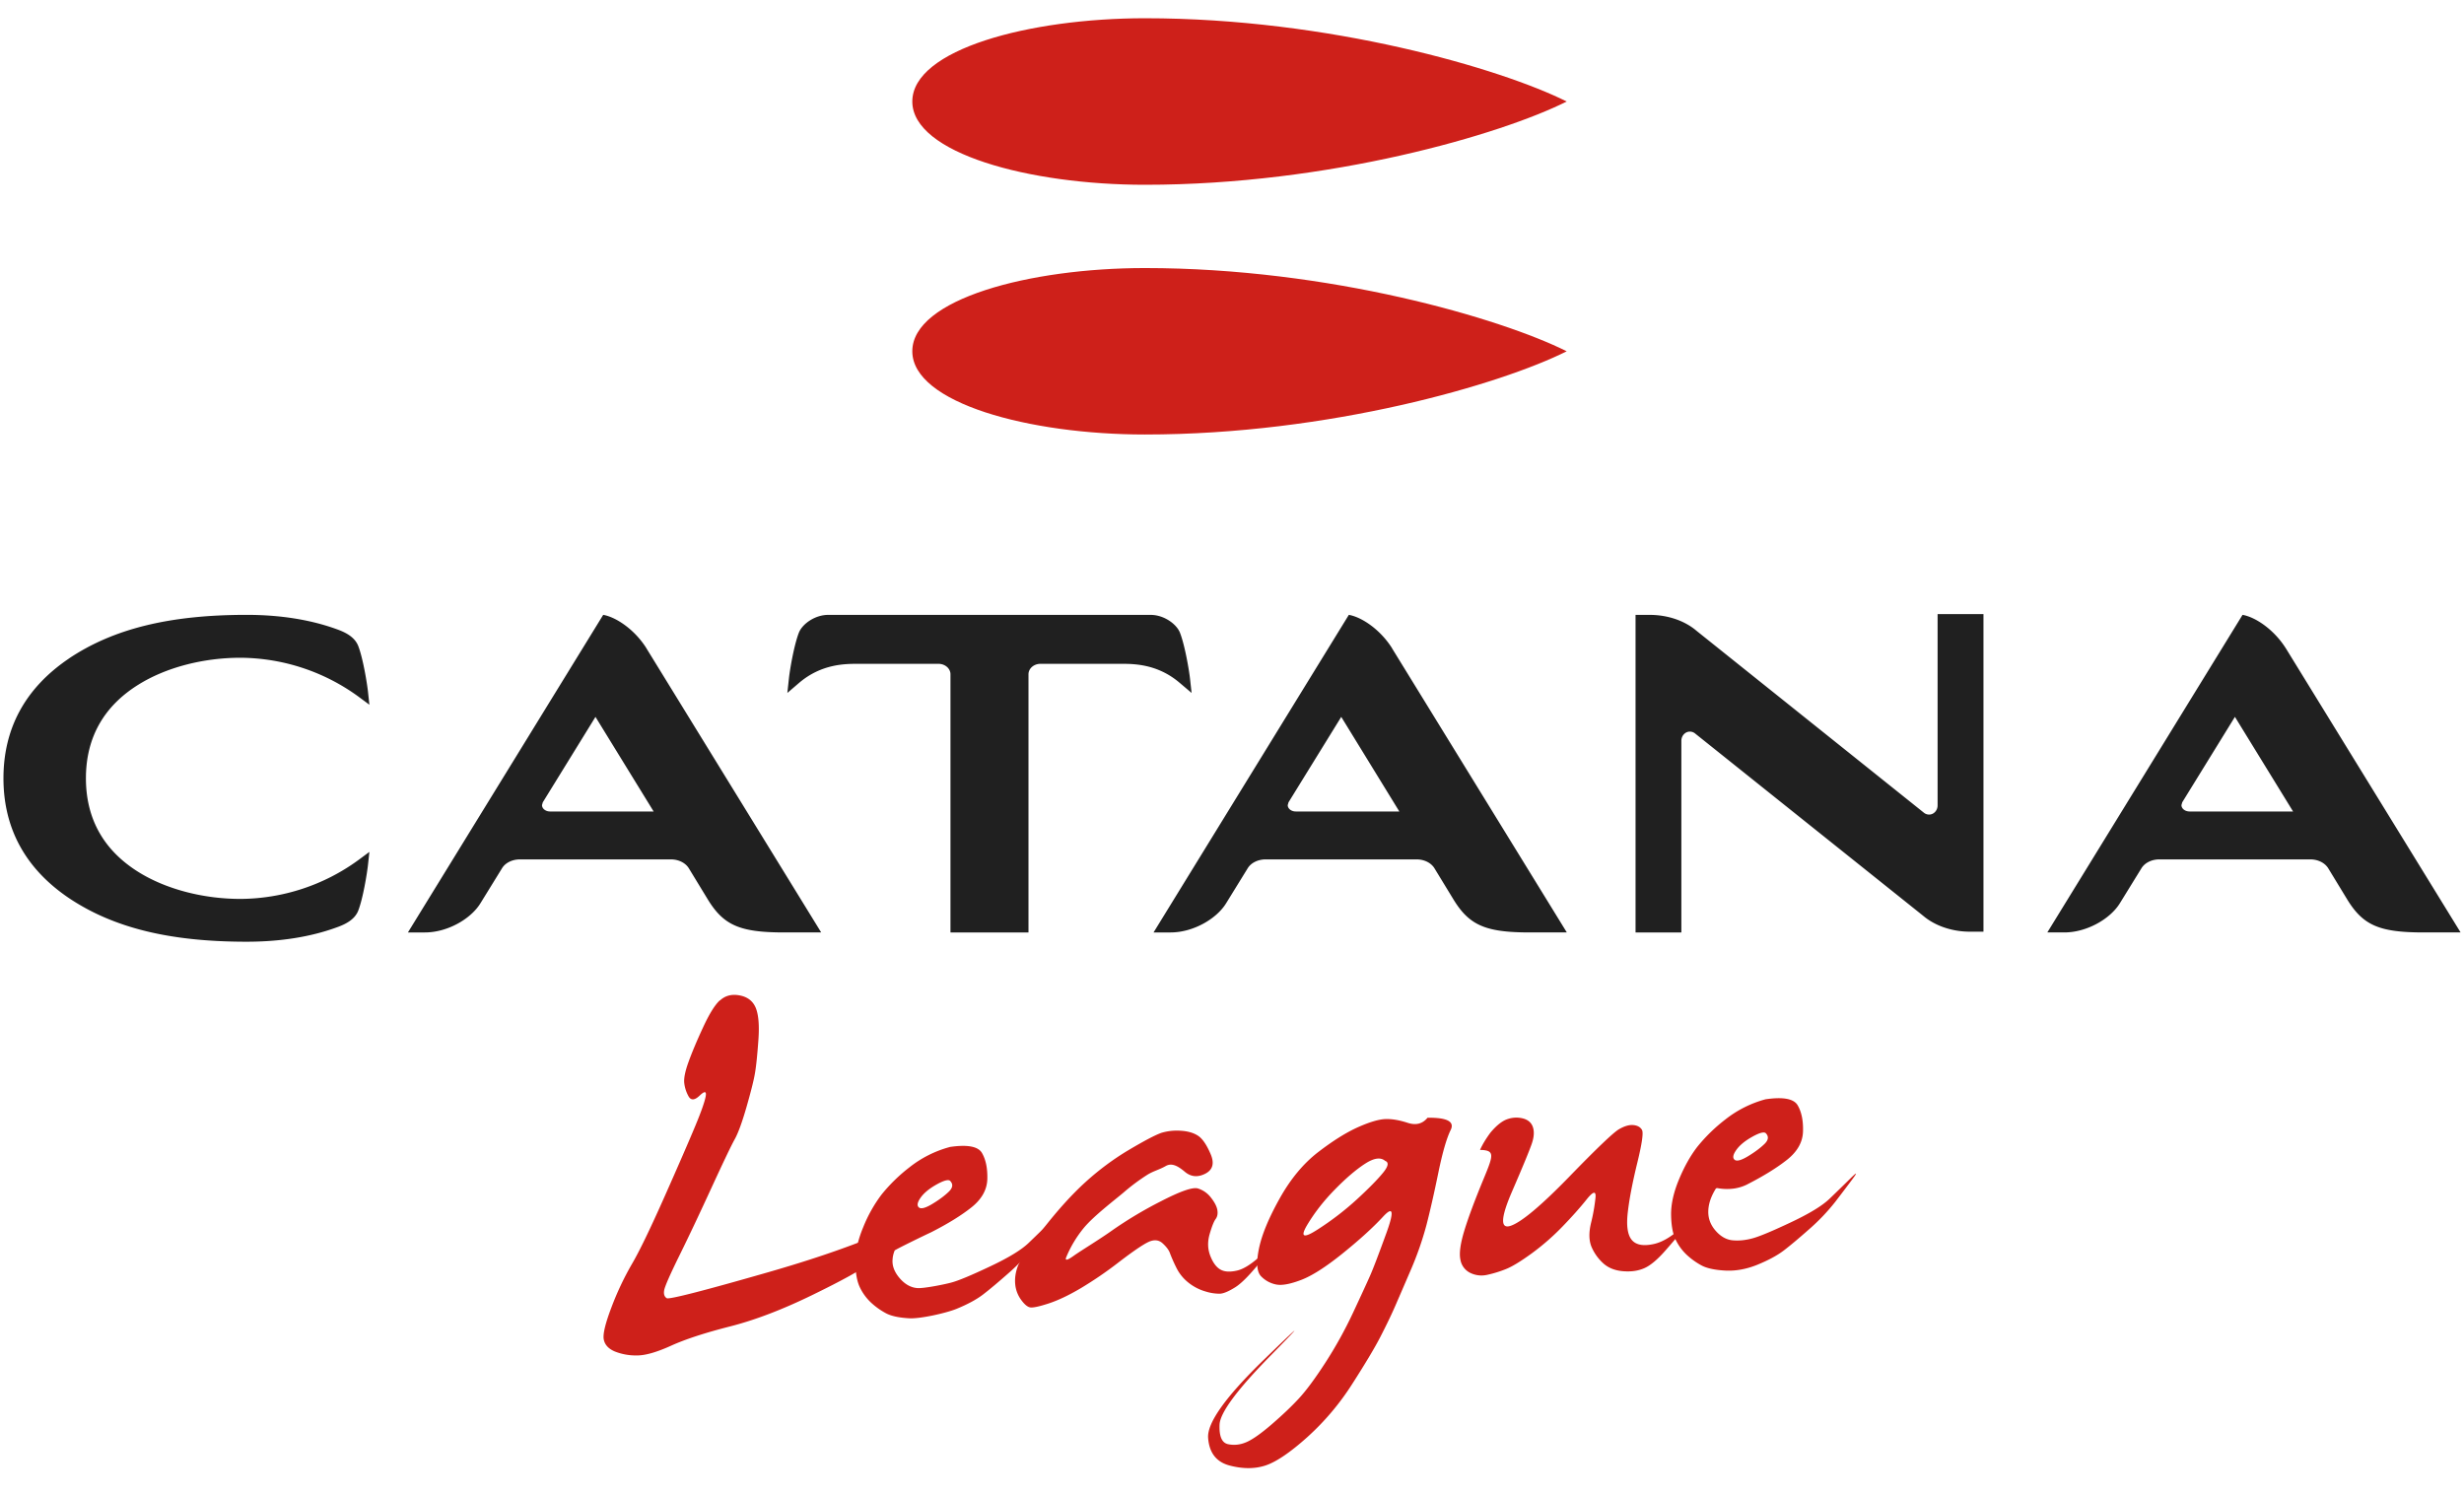<svg width="94" height="57" viewBox="0 0 94 57" fill="none" xmlns="http://www.w3.org/2000/svg"><g clip-path="url(#clip0_3690_5068)"><path d="M34.804 3.873c0 1.974 4.458 3.177 8.877 3.177 7.043 0 13.582-1.919 16.088-3.177C57.263 2.62 50.724.696 43.681.696c-4.402 0-8.877 1.185-8.877 3.177zm0 9.529c0 1.974 4.458 3.176 8.877 3.176 7.043 0 13.582-1.918 16.088-3.175-2.506-1.255-9.045-3.176-16.088-3.176-4.402 0-8.877 1.184-8.877 3.175z" fill="#CE201A"/><path d="M31.593 23.46c-.507 0-.987.35-1.116.678-.187.48-.347 1.429-.38 1.745l-.06.555.455-.39c.851-.721 1.754-.721 2.241-.721H35.8c.254 0 .46.178.46.4v9.85h2.976v-9.85c0-.222.206-.4.458-.4h3.066c.487 0 1.39 0 2.24.722l.459.389-.062-.557c-.035-.314-.195-1.265-.383-1.743-.129-.327-.607-.678-1.116-.678H31.59M2.625 25.129C.971 26.249.132 27.782.132 29.694c0 1.912.838 3.448 2.493 4.568 1.7 1.14 3.854 1.668 6.778 1.668 1.288 0 2.448-.183 3.45-.55.308-.11.68-.284.816-.642.183-.476.336-1.429.37-1.745l.053-.49-.424.314a7.706 7.706 0 01-4.492 1.48c-1.44 0-2.864-.379-3.908-1.035-1.32-.829-1.99-2.03-1.99-3.568 0-1.537.67-2.737 1.99-3.564 1.046-.658 2.47-1.034 3.908-1.034a7.71 7.71 0 014.492 1.478l.424.314-.053-.492c-.034-.315-.187-1.265-.37-1.743-.137-.36-.508-.533-.816-.644-1.002-.365-2.162-.55-3.45-.55-2.924 0-5.078.528-6.778 1.668m50.48-.397c-.453-.717-1.16-1.186-1.648-1.271l-7.45 12.117h.653c.847 0 1.752-.51 2.123-1.125l.815-1.322c.128-.21.392-.34.688-.34h5.753c.296 0 .556.13.685.34l.734 1.204c.599.97 1.216 1.243 2.896 1.243h1.419l-6.67-10.845m-3.672 6.23c-.169 0-.305-.11-.305-.242l.03-.107 2.012-3.26 2.217 3.611h-3.954v-.002zm37.768-6.231c-.454-.717-1.159-1.186-1.647-1.271l-7.448 12.117h.65c.847 0 1.753-.51 2.125-1.125l.815-1.322c.128-.21.392-.34.686-.34h5.755c.294 0 .556.13.686.34l.733 1.204c.599.97 1.215 1.243 2.896 1.243h1.42L87.2 24.73m-3.675 6.23c-.168 0-.304-.11-.304-.242l.03-.107 2.01-3.26 2.219 3.611h-3.953l-.002-.002zm-58.866-6.23c-.453-.717-1.16-1.186-1.647-1.271l-7.45 12.117h.65c.85 0 1.753-.51 2.124-1.125l.815-1.322c.126-.21.391-.34.687-.34h5.753c.296 0 .558.13.688.34l.733 1.204c.599.97 1.215 1.243 2.896 1.243h1.42l-6.67-10.845zm-3.676 6.231c-.168 0-.306-.11-.306-.242l.03-.107 2.01-3.26 2.22 3.611h-3.955l.001-.002zm43.159 4.617h-1.747V23.46h.543c.682 0 1.336.222 1.79.613l8.661 6.93a.314.314 0 00.204.076c.179 0 .325-.156.325-.349v-7.3h1.75v12.117h-.515c-.684 0-1.337-.224-1.79-.61l-8.69-6.947a.317.317 0 00-.204-.077c-.18 0-.326.157-.326.35v7.315z" fill="#202020"/><path d="M27.465 38.173c.2-.187.452-.253.755-.194.303.058.506.218.613.478.105.26.14.668.099 1.228-.04.558-.082.974-.128 1.245-.044.273-.153.704-.323 1.298-.17.592-.322 1.007-.453 1.241-.131.235-.422.844-.875 1.827-.452.983-.86 1.848-1.228 2.595-.368.747-.563 1.193-.587 1.338-.026.145.008.245.098.302.09.054 1.377-.275 3.858-.987 2.48-.713 3.579-1.193 4.198-1.418.62-.225 1.14-.478 1.562-.76.422-.281.488-.26.196.064-.293.324-.737.652-1.336.987-.6.332-.569.616-.815.827-.247.21-.946.598-2.098 1.16-1.152.563-2.204.964-3.157 1.206-.95.242-1.698.486-2.242.733-.545.247-.977.372-1.299.372a2.18 2.18 0 01-.845-.15c-.242-.102-.383-.253-.424-.457-.041-.201.058-.612.293-1.23a11.18 11.18 0 01.775-1.642c.281-.476.698-1.337 1.251-2.582.553-1.245.941-2.14 1.167-2.685.227-.543.36-.921.4-1.13.04-.21-.035-.222-.226-.04-.19.182-.332.193-.424.033a1.336 1.336 0 01-.166-.511c-.02-.18.034-.45.165-.81.13-.36.313-.797.55-1.307.236-.511.448-.857.64-1.035l.006.004z" fill="#CE201A"/><path d="M36.23 43.762c.674-.1 1.086-.024 1.232.229.146.253.214.582.204.99-.01.408-.211.77-.602 1.082-.393.313-.91.632-1.556.96-.18.081-1.366.657-1.376.688a1.031 1.031 0 00-.08.33c-.027.276.092.527.287.746.196.22.416.34.657.358.242.02 1.062-.143 1.322-.218.262-.072.746-.274 1.45-.607.705-.332 1.195-.63 1.472-.896.277-.265.541-.523.793-.772.252-.25.286-.253.105-.007a58.2 58.2 0 01-.67.885 7.729 7.729 0 01-.995 1.047c-.399.352-.722.623-.974.816-.252.192-.587.372-1.004.543-.418.17-1.395.383-1.798.362-.404-.022-.705-.087-.907-.197a2.751 2.751 0 01-.56-.401 1.96 1.96 0 01-.424-.578c-.11-.226-.168-.542-.175-.949-.005-.407.095-.858.301-1.352a5.4 5.4 0 01.701-1.247 6.378 6.378 0 011.064-1.038 4.266 4.266 0 011.533-.772v-.002zm.017 1.292c-.07-.062-.245-.014-.52.14-.276.155-.479.322-.605.5s-.148.302-.068.373c.08.07.252.025.514-.133s.47-.314.626-.465c.157-.151.174-.29.053-.413v-.002z" fill="#CE201A"/><path d="M44.28 43.23a2.07 2.07 0 01.762-.088c.278.016.499.082.666.193.166.11.325.343.476.696.152.352.084.602-.202.749-.288.147-.547.123-.778-.07-.231-.192-.481-.365-.733-.221s-.451.182-.696.33a7.751 7.751 0 00-.914.682c-.362.306-1.133.889-1.516 1.35a4.463 4.463 0 00-.676 1.133c-.04.123.058.098.295-.073.236-.17.997-.632 1.485-.981a15.474 15.474 0 011.841-1.098c.74-.382 1.209-.545 1.404-.489a.987.987 0 01.507.356c.142.18.221.34.242.477.02.138-.002.248-.068.336-.065.087-.141.276-.227.57-.085.295-.078.571.024.833.1.26.23.434.387.523.156.09.37.1.641.037.272-.064.606-.286 1.004-.667.398-.38.38-.298-.053.249-.432.545-.774.898-1.026 1.056-.252.158-.447.241-.589.247a1.812 1.812 0 01-.55-.087 1.862 1.862 0 01-.642-.331 1.656 1.656 0 01-.477-.596 5.824 5.824 0 01-.235-.535c-.04-.116-.134-.241-.279-.374-.146-.133-.325-.15-.536-.053-.21.098-.582.35-1.11.754a14.76 14.76 0 01-1.478 1.013c-.457.27-.868.465-1.23.583-.363.118-.597.167-.703.147-.105-.02-.221-.12-.347-.296a1.193 1.193 0 01-.22-.594c-.02-.218.013-.444.098-.676.085-.231.406-.707.964-1.425.559-.718 1.096-1.312 1.615-1.785.517-.47 1.069-.88 1.652-1.227.584-.347.992-.561 1.224-.647l-.002-.002z" fill="#CE201A"/><path d="M54.46 42.646c.745-.009 1.039.145.884.464-.157.318-.315.867-.475 1.646-.16.78-.311 1.44-.45 1.981a12.336 12.336 0 01-.603 1.727c-.262.609-.465 1.08-.61 1.412-.147.333-.328.707-.544 1.127-.216.42-.573 1.016-1.07 1.792a9.87 9.87 0 01-1.72 2.038c-.649.581-1.178.94-1.584 1.077-.409.137-.867.138-1.375.006-.51-.133-.783-.486-.824-1.058-.04-.57.669-1.565 2.127-2.98 1.458-1.417 1.547-1.471.264-.164-1.283 1.305-1.933 2.184-1.954 2.637-.02.452.089.701.325.75.237.05.473.022.71-.083.236-.104.558-.333.966-.685.407-.353.75-.678 1.026-.978.276-.298.611-.75 1.004-1.356a16.09 16.09 0 001.064-1.921c.316-.676.532-1.145.648-1.409.116-.261.324-.808.625-1.635.3-.83.255-1.031-.136-.608-.392.424-.91.891-1.547 1.405-.64.515-1.166.85-1.578 1.005-.413.157-.726.215-.944.173a1.09 1.09 0 01-.573-.307c-.167-.164-.198-.51-.092-1.041.105-.531.369-1.173.791-1.929.422-.756.916-1.348 1.479-1.78.563-.432 1.067-.746 1.509-.944.442-.197.79-.3 1.041-.311.252-.01.536.038.855.142.318.105.571.04.762-.195l-.002.002zm-1.616 1.647c-.172-.15-.428-.113-.77.109-.343.223-.725.549-1.147.98-.422.43-.774.88-1.057 1.352-.28.472-.146.529.408.169a11.008 11.008 0 001.494-1.15c.443-.408.77-.74.98-.995.212-.256.242-.41.09-.467l.002.002zm4.011-1.074c.241-.288.464-.462.672-.526a1.02 1.02 0 01.589-.016c.185.053.306.16.362.324.056.163.046.363-.029.597-.075.235-.332.86-.769 1.87-.437 1.011-.45 1.444-.036 1.296.412-.147 1.152-.768 2.22-1.866 1.064-1.098 1.7-1.701 1.9-1.814.21-.122.395-.174.551-.158.157.016.264.078.325.183.062.106 0 .528-.18 1.264-.18.738-.301 1.361-.36 1.873-.06.513-.011.866.15 1.06.162.195.441.245.84.158.398-.087.828-.374 1.29-.861.464-.486.517-.511.16-.077-.358.435-.69.827-.996 1.176-.306.35-.575.577-.807.68-.231.104-.5.144-.808.12-.308-.024-.556-.12-.749-.287a1.792 1.792 0 01-.454-.618c-.11-.245-.12-.556-.03-.933a6.84 6.84 0 00.171-.968c.026-.271-.088-.247-.34.069s-.562.663-.928 1.041a9.124 9.124 0 01-1.168 1.018c-.414.3-.737.498-.974.593a4.424 4.424 0 01-.71.22.974.974 0 01-.656-.071.687.687 0 01-.378-.51c-.051-.24 0-.608.15-1.102.15-.495.403-1.175.76-2.034.356-.862.404-1.034-.161-1.047.098-.218.233-.436.393-.653v-.001z" fill="#CE201A"/><path d="M67.348 41.943c.674-.1 1.086-.024 1.232.229.147.252.215.581.204.99-.01.407-.21.769-.602 1.082-.393.312-.91.632-1.555.96a1.66 1.66 0 01-.49.145 2.002 2.002 0 01-.589-.013c-.056-.011-.088 0-.099.029-.18.293-.274.576-.279.854-.005.278.092.527.288.747.195.22.415.34.657.358.241.02.493-.007.755-.08.262-.072.745-.274 1.45-.607.704-.332 1.194-.63 1.472-.896.277-.265.54-.523.793-.772.252-.25.286-.253.105-.008-.18.244-.405.54-.67.886a7.735 7.735 0 01-.996 1.047c-.398.352-.721.623-.973.816-.252.192-.587.372-1.004.543-.418.17-.828.245-1.23.224-.403-.022-.705-.088-.907-.197a2.758 2.758 0 01-.56-.401 1.96 1.96 0 01-.424-.578c-.11-.226-.168-.542-.175-.95-.005-.406.095-.857.301-1.351.206-.495.44-.91.701-1.247a6.37 6.37 0 011.064-1.038 4.264 4.264 0 011.533-.772h-.002zm.016 1.292c-.07-.062-.245-.015-.521.14-.276.154-.478.322-.604.5s-.148.301-.068.372c.08.071.252.026.514-.132.262-.159.47-.315.626-.466.156-.15.173-.289.053-.412v-.002z" fill="#CE201A"/></g><defs><clipPath id="clip0_3690_5068"><path fill="#fff" transform="translate(.132 .696)" d="M0 0h93.735v55.318H0z"/></clipPath></defs></svg>